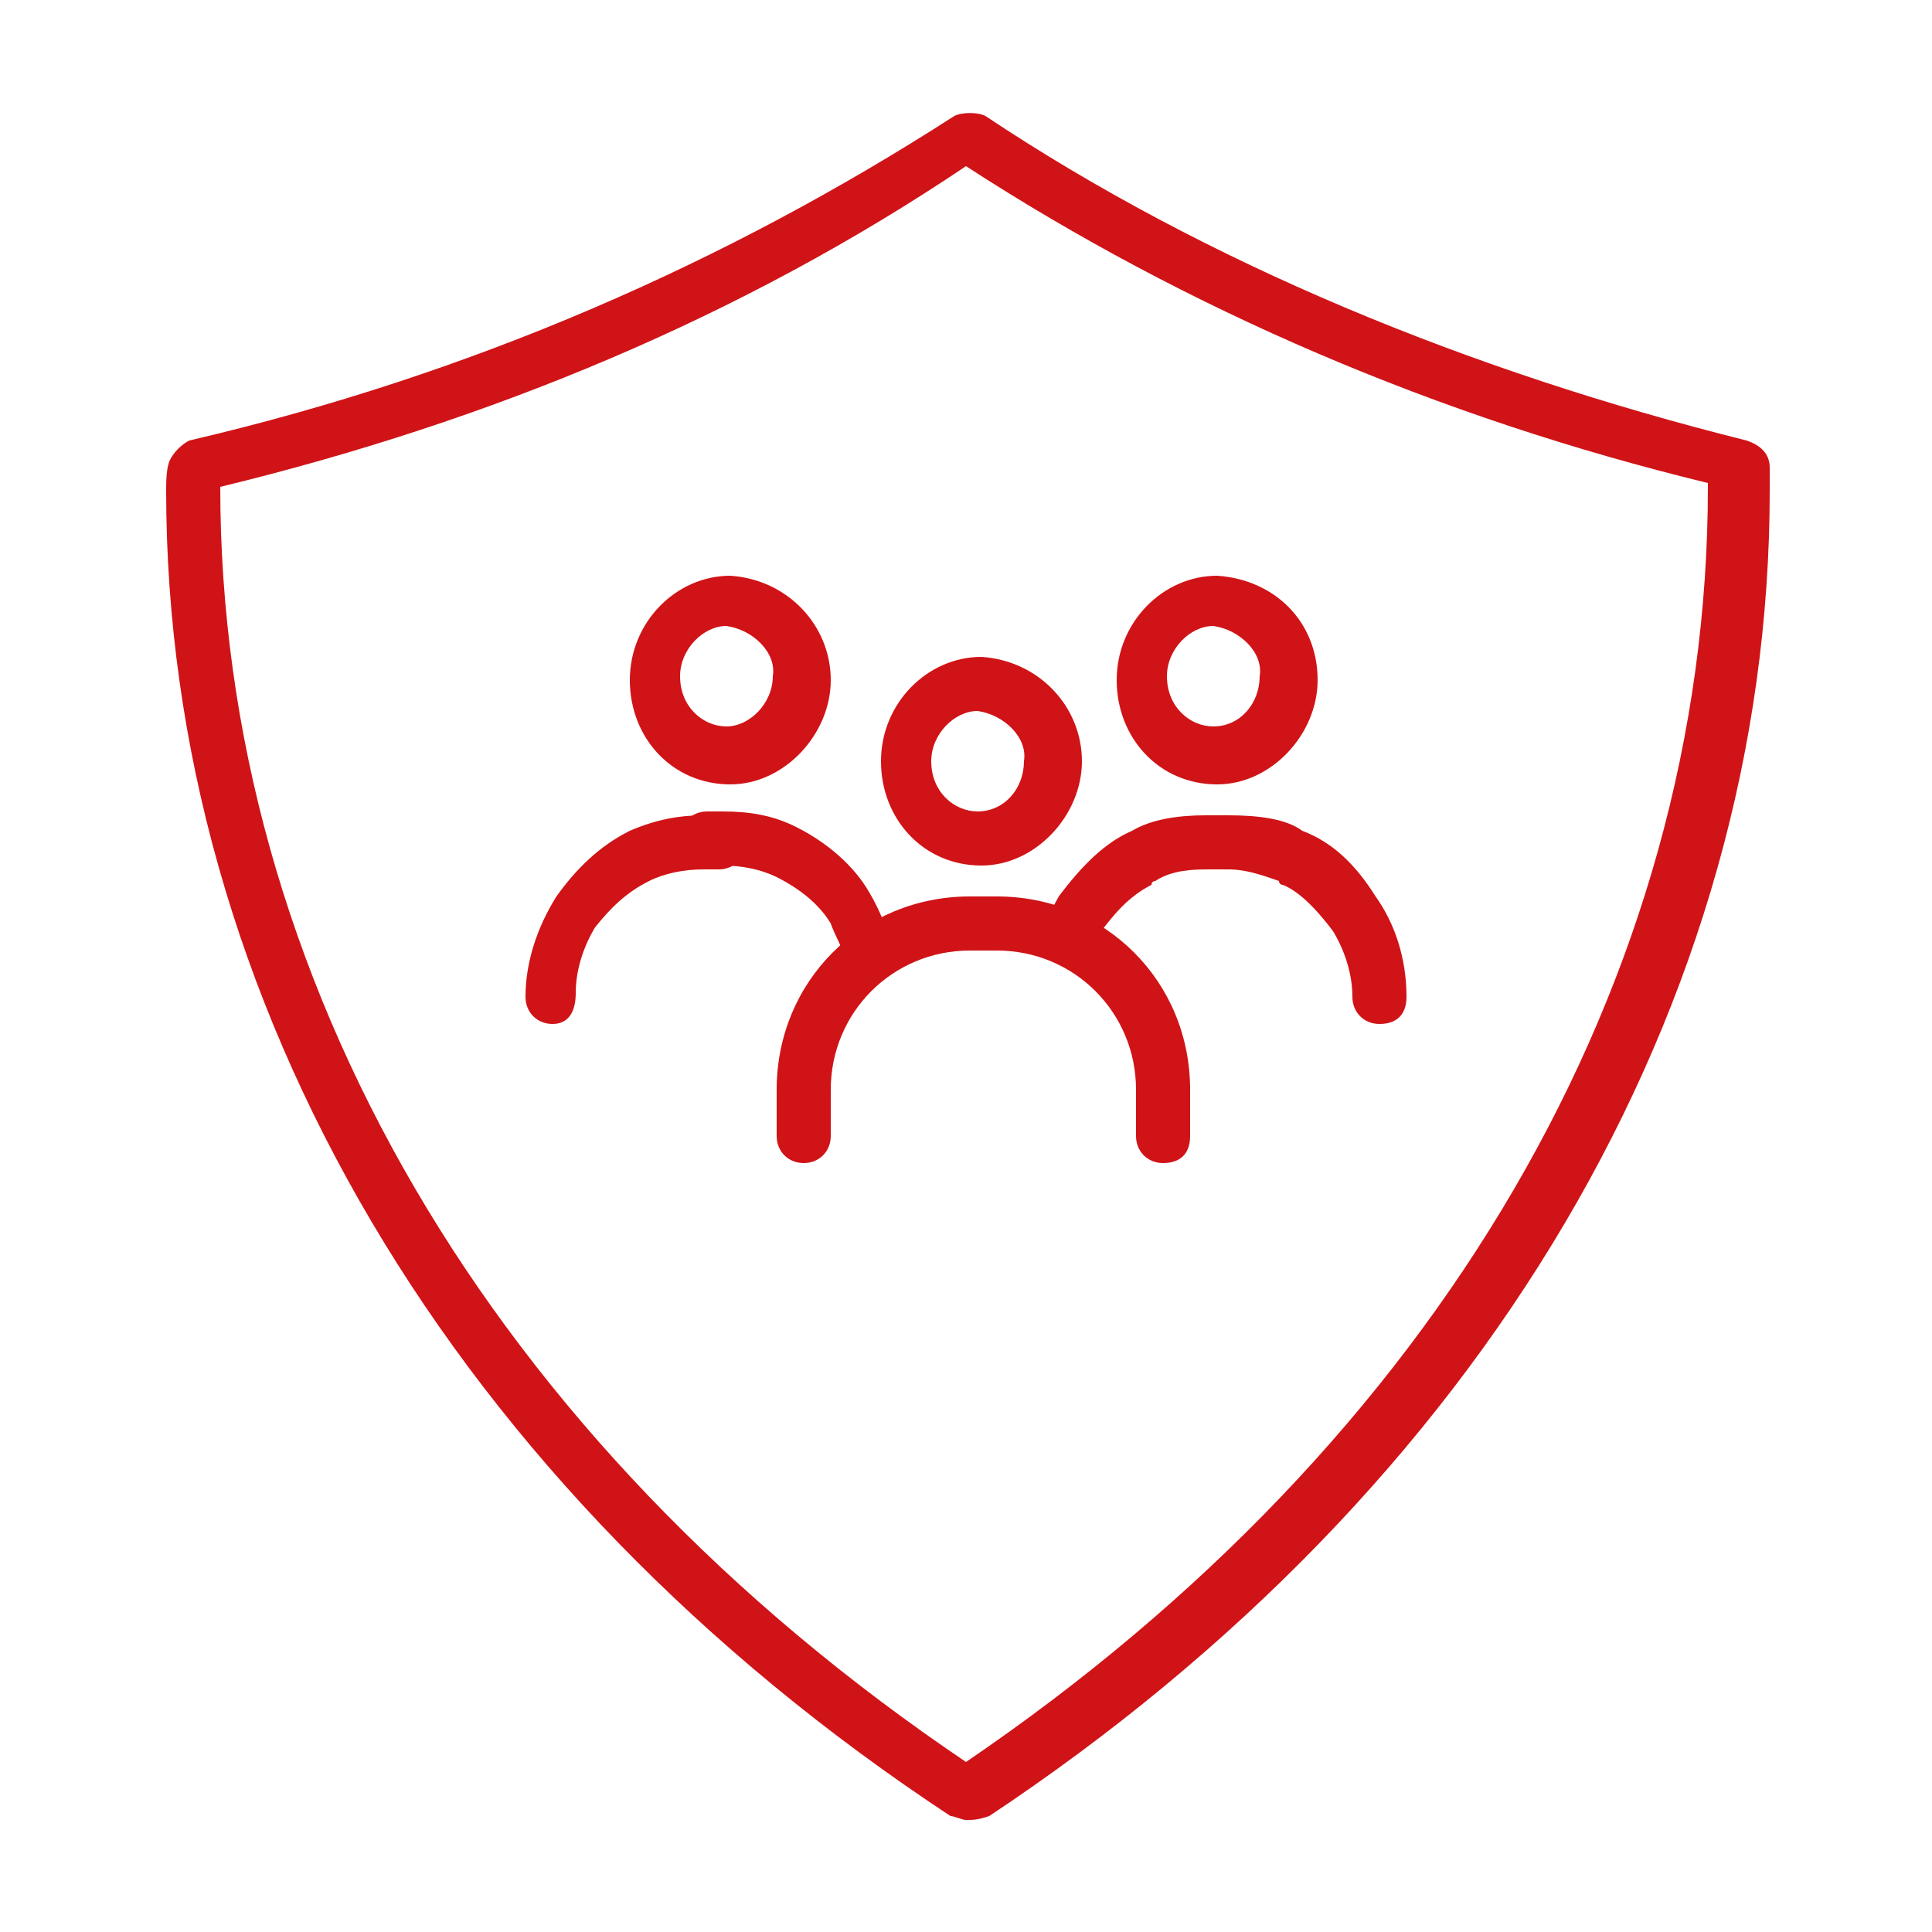 <?xml version="1.0" encoding="utf-8"?>
<!-- Generator: Adobe Illustrator 25.3.1, SVG Export Plug-In . SVG Version: 6.00 Build 0)  -->
<svg version="1.1" id="Layer_1" xmlns="http://www.w3.org/2000/svg" xmlns:xlink="http://www.w3.org/1999/xlink" x="0px" y="0px"
	 viewBox="0 0 50 50" style="enable-background:new 0 0 50 50;" xml:space="preserve">
<style type="text/css">
	.st0{display:none;fill:#D01317;}
	.st1{fill:#D01317;}
</style>
<path class="st0" d="M46.4,17.5C43.4,9.6,35.7,4,26.7,4c-2.1,0-4.2,0.3-6.2,0.9c0,0,0,0,0,0c-5.7,1.8-10.5,5.9-13,11.4
	c-0.2,0.4,0,0.8,0.4,1c0.4,0.2,0.8,0,1-0.4c0.3-0.6,0.5-1.1,0.8-1.6c0.9,0.5,1.9,0.8,3,0.8c0.8,0,1.5-0.1,2.3-0.5
	c1.7-0.7,2.7-2,2.8-3.6c0.1-1.8,1-2.3,2-2.9c0.5-0.3,0.9-0.6,1.3-1c0.5-0.6,0.7-1.3,0.6-2c1.6-0.4,3.3-0.7,5-0.7c0.5,0,1,0,1.4,0.1
	c-0.2,0.4-0.4,0.9-0.3,1.6c0,1-0.3,2.2-3.1,2.4c-1.6,0.2-2.3,1.2-2.4,2.1c-0.2,1.2,0.5,2.4,1.7,2.9c1.6,0.7,2.9,0.2,3.8-1.4
	c0.3-0.6,1.3-1.2,1.9-1.2c0.2,0,0.3,0.1,0.4,0.3c0.3,1,1.3,1.5,2.1,1.9c1,0.5,1,0.6,0.9,0.8c-0.1,0.4-0.5,1-1.1,1.3
	c-0.6,0.3-1.4,0.2-2.3-0.2c-1.5-0.6-3-1.1-4.2-0.6c-0.6,0.3-1.1,0.7-1.3,1.4c-0.2,0.5-1,1-1.7,1.4c-1.1,0.7-2.4,1.4-2.5,2.9
	c-0.1,1.1,0,3.2,1.4,4.6c1,1,2.3,1.5,4,1.5c2.2,0,3.5-0.5,4.2-0.7c0.2-0.1,0.5-0.2,0.6-0.2c0,0,0.1,0,0.2,0.2c0.6,0.7,0.4,1-0.2,2.1
	c-0.1,0.2-0.2,0.4-0.3,0.6c-1,1.8-0.8,3.4,2.7,5.3c2.5,1.4,2.5,1.5,2.7,1.9c0.1,0.2,0.1,0.4,0.3,0.7c0.3,0.7,0.9,1,1.6,1
	c0.1,0,0.3,0,0.4-0.1c1.1-0.2,2.3-1.4,2.3-3.5c0-1.4,0.3-3.2,0.6-4.5c0.1-0.6,0.2-1.1,0.3-1.5c0.1-0.4,0.6-1.3,1.1-2.1
	c1.1-1.8,2.4-4,2.1-6.1c-0.3-1.7-1.6-2.8-2.7-3.7c-0.4-0.4-1.2-1-1.2-1.3c0,0,0,0,0-0.1c0.2-0.3,0.4-0.4,0.6-0.4
	c0.5,0,1.3,0.8,2,1.5c0.8,0.8,1.6,1.7,2.6,1.9c0.7,2,1.1,4.2,1.1,6.4c0,10.8-8.8,19.5-19.5,19.5c-2.7,0-5.3-0.6-7.7-1.6
	c1.3-1.4,3.2-4.4,1-9c-1.9-3.9-5.1-5.8-8.1-7.4c-2-1.2-3.9-2.3-5-3.8c-0.1-0.2-0.4-0.3-0.6-0.3c-0.2,0-0.5,0.1-0.6,0.3
	c-0.2,0.3-6,7.3-2.4,16.2c1.3,3.3,4,5.6,7.4,6.3c0.8,0.2,1.5,0.3,2.3,0.3c1.8,0,3.5-0.5,4.6-1.4c2.7,1.3,5.8,2,8.9,2
	c11.6,0,21-9.4,21-21C47.8,22.4,47.3,19.9,46.4,17.5C46.4,17.5,46.4,17.5,46.4,17.5z M20,7.1c-0.2,0.3-0.6,0.5-1,0.7
	c-1,0.6-2.5,1.5-2.7,4.1c-0.1,1-0.8,1.8-1.9,2.3c-1.3,0.5-2.7,0.4-3.9-0.2c2.4-3.5,5.8-6.1,9.7-7.5C20.3,6.9,20.1,7.1,20,7.1z
	 M11.2,43.6c-1.7-0.4-4.8-1.6-6.4-5.4c-2.6-6.4,0.3-11.9,1.6-13.8c1.3,1.4,3,2.4,4.8,3.4c2.8,1.6,5.8,3.3,7.4,6.8
	c2,4.2-0.1,6.7-1.1,7.6c-4.9-2.6-8.6-7.3-9.9-12.9c-0.1-0.4-0.5-0.7-0.9-0.6c-0.4,0.1-0.7,0.5-0.6,0.9c1.3,5.8,5.1,10.7,10,13.5
	C14.9,43.9,13.1,44.1,11.2,43.6z M43.7,15.6c-1-1-2-2.1-3.2-2c-0.6,0-1.2,0.4-1.7,1c-1,1.4,0.3,2.5,1.4,3.4c0.9,0.8,2,1.7,2.2,2.8
	c0.2,1.5-0.9,3.5-1.9,5c-0.6,1.1-1.2,1.9-1.3,2.6c-0.1,0.4-0.2,0.9-0.2,1.5c-0.3,1.4-0.6,3.3-0.6,4.8c0,1.3-0.7,1.9-1.1,2
	c-0.2,0-0.3,0-0.3-0.2c-0.1-0.2-0.2-0.4-0.2-0.5c-0.3-1-0.6-1.2-3.3-2.7c-3-1.6-2.6-2.4-2.1-3.3c0.1-0.2,0.2-0.4,0.3-0.5
	c0.6-1,1.3-2.3,0.1-3.8c-0.9-1-1.7-0.7-2.5-0.5c-0.7,0.3-1.7,0.6-3.7,0.6c-1.3,0-2.3-0.4-2.9-1c-1-1-1.1-2.6-1-3.5
	c0-0.6,0.7-1.1,1.8-1.7c0.9-0.6,1.9-1.1,2.3-2.1c0.2-0.4,0.4-0.5,0.5-0.6c0.7-0.3,2.1,0.2,3.1,0.6c1.6,0.7,2.8,0.5,3.5,0.1
	c0.9-0.4,1.5-1.1,1.9-2.1c0.5-1.5-0.8-2.2-1.7-2.7c-0.6-0.3-1.2-0.6-1.3-1.1c-0.3-0.8-0.9-1.3-1.7-1.3c-1.2-0.1-2.7,0.8-3.3,1.9
	c-0.6,1-1.1,1.1-1.8,0.7c-0.6-0.2-0.8-0.8-0.8-1.3c0.1-0.5,0.5-0.8,1.1-0.8c3.7-0.4,4.5-2.4,4.5-4c0-0.6,0.2-1.1,0.6-1.4
	c6.1,1,11.2,4.9,14,10.2C43.9,15.8,43.8,15.7,43.7,15.6z"/>
<g>
	<g>
		<g>
			<g>
				<path class="st1" d="M27.6,24.9c-0.1,0-0.1,0-0.2-0.1C27,24.7,26.8,24.4,27,24c0.1-0.3,0.3-0.6,0.4-0.8c0.6-0.8,1.2-1.4,1.9-1.7
					c0.5-0.3,1.2-0.4,1.9-0.4h0.4c0.4,0,0.7,0.3,0.7,0.7s-0.3,0.7-0.7,0.7h-0.4c-0.6,0-1,0.1-1.3,0.3c0,0-0.1,0-0.1,0.1
					c-0.6,0.3-1,0.8-1.3,1.2c-0.1,0.1-0.2,0.3-0.3,0.5C28.1,24.7,27.9,24.9,27.6,24.9L27.6,24.9z"/>
			</g>
			<g>
				<path class="st1" d="M35.7,26.5c-0.4,0-0.7-0.3-0.7-0.7c0-0.6-0.2-1.2-0.5-1.7c-0.3-0.4-0.8-1-1.3-1.2c0,0-0.1,0-0.1-0.1
					c-0.3-0.1-0.8-0.3-1.3-0.3h-0.4c-0.4,0-0.7-0.3-0.7-0.7s0.3-0.7,0.7-0.7h0.4c0.8,0,1.5,0.1,1.9,0.4c0.8,0.3,1.4,0.9,1.9,1.7
					c0.5,0.7,0.8,1.6,0.8,2.6C36.4,26.2,36.2,26.5,35.7,26.5L35.7,26.5z"/>
			</g>
		</g>
		<g>
			<g>
				<path class="st1" d="M14.3,26.5c-0.4,0-0.7-0.3-0.7-0.7c0-0.9,0.3-1.8,0.8-2.6c0.5-0.7,1.1-1.3,1.9-1.7c0.7-0.3,1.3-0.4,1.9-0.4
					h0.4c0.4,0,0.7,0.3,0.7,0.7s-0.3,0.7-0.7,0.7h-0.4c-0.5,0-1,0.1-1.4,0.3c-0.6,0.3-1,0.7-1.4,1.2c-0.3,0.5-0.5,1.1-0.5,1.7
					C14.9,26.2,14.7,26.5,14.3,26.5L14.3,26.5z"/>
			</g>
			<g>
				<path class="st1" d="M22.5,25.4c-0.3,0-0.6-0.2-0.6-0.5c-0.1-0.4-0.3-0.7-0.4-1c-0.3-0.5-0.8-0.9-1.4-1.2
					c-0.4-0.2-0.9-0.3-1.4-0.3h-0.4c-0.4,0-0.7-0.3-0.7-0.7s0.3-0.7,0.7-0.7h0.4c0.7,0,1.3,0.1,1.9,0.4c0.8,0.4,1.5,1,1.9,1.7
					c0.3,0.5,0.4,0.9,0.6,1.2s-0.1,0.8-0.4,0.9C22.6,25.4,22.5,25.4,22.5,25.4L22.5,25.4z"/>
			</g>
		</g>
		<g>
			<g>
				<path class="st1" d="M25.4,22.4c-1.5,0-2.6-1.2-2.6-2.7c0-1.5,1.2-2.7,2.6-2.7c1.5,0.1,2.6,1.3,2.6,2.7
					C28,21.1,26.8,22.4,25.4,22.4z M25.3,18.4c-0.6,0-1.2,0.6-1.2,1.3c0,0.8,0.6,1.3,1.2,1.3c0.7,0,1.2-0.6,1.2-1.3
					C26.6,19.1,26,18.5,25.3,18.4L25.3,18.4z"/>
			</g>
			<g>
				<path class="st1" d="M30.1,30.1c-0.4,0-0.7-0.3-0.7-0.7v-1.2c0-2-1.6-3.6-3.6-3.6h-0.7c-2,0-3.6,1.6-3.6,3.6v1.2
					c0,0.4-0.3,0.7-0.7,0.7s-0.7-0.3-0.7-0.7v-1.2c0-2.8,2.2-5,5-5h0.7c2.8,0,5,2.2,5,5v1.2C30.8,29.9,30.5,30.1,30.1,30.1z"/>
			</g>
		</g>
		<g>
			<path class="st1" d="M31.5,20.3c-1.5,0-2.6-1.2-2.6-2.7c0-1.5,1.2-2.7,2.6-2.7c1.5,0.1,2.6,1.2,2.6,2.7
				C34.1,19,32.9,20.3,31.5,20.3z M31.4,16.2c-0.6,0-1.2,0.6-1.2,1.3c0,0.8,0.6,1.3,1.2,1.3c0.7,0,1.2-0.6,1.2-1.3
				C32.7,16.9,32.1,16.3,31.4,16.2L31.4,16.2z"/>
		</g>
		<g>
			<path class="st1" d="M18.9,20.3c-1.5,0-2.6-1.2-2.6-2.7c0-1.5,1.2-2.7,2.6-2.7c1.5,0.1,2.6,1.3,2.6,2.7
				C21.5,19,20.3,20.3,18.9,20.3z M18.8,16.2c-0.6,0-1.2,0.6-1.2,1.3c0,0.8,0.6,1.3,1.2,1.3s1.2-0.6,1.2-1.3
				C20.1,16.9,19.5,16.3,18.8,16.2L18.8,16.2z"/>
		</g>
	</g>
	<g>
		<path class="st1" d="M25,47.1c-0.1,0-0.3-0.1-0.4-0.1C11.7,38.5,4.3,25.9,4.3,12.7c0-0.2,0-0.6,0.1-0.8c0.1-0.2,0.3-0.4,0.5-0.5
			C12.2,9.7,18.8,6.8,24.7,3c0.2-0.1,0.6-0.1,0.8,0c5.7,3.8,12.5,6.6,19.7,8.4c0.3,0.1,0.6,0.3,0.6,0.7v0.6
			c0,13.3-7.4,25.8-20.2,34.3C25.3,47.1,25.2,47.1,25,47.1z M5.7,12.6C5.7,12.6,5.7,12.7,5.7,12.6c0,12.7,7,24.7,19.3,33
			c12.2-8.3,19.2-20.2,19.2-33v-0.1c-7-1.7-13.5-4.5-19.2-8.2C19.2,8.2,12.7,10.9,5.7,12.6L5.7,12.6z"/>
	</g>
</g>
</svg>
